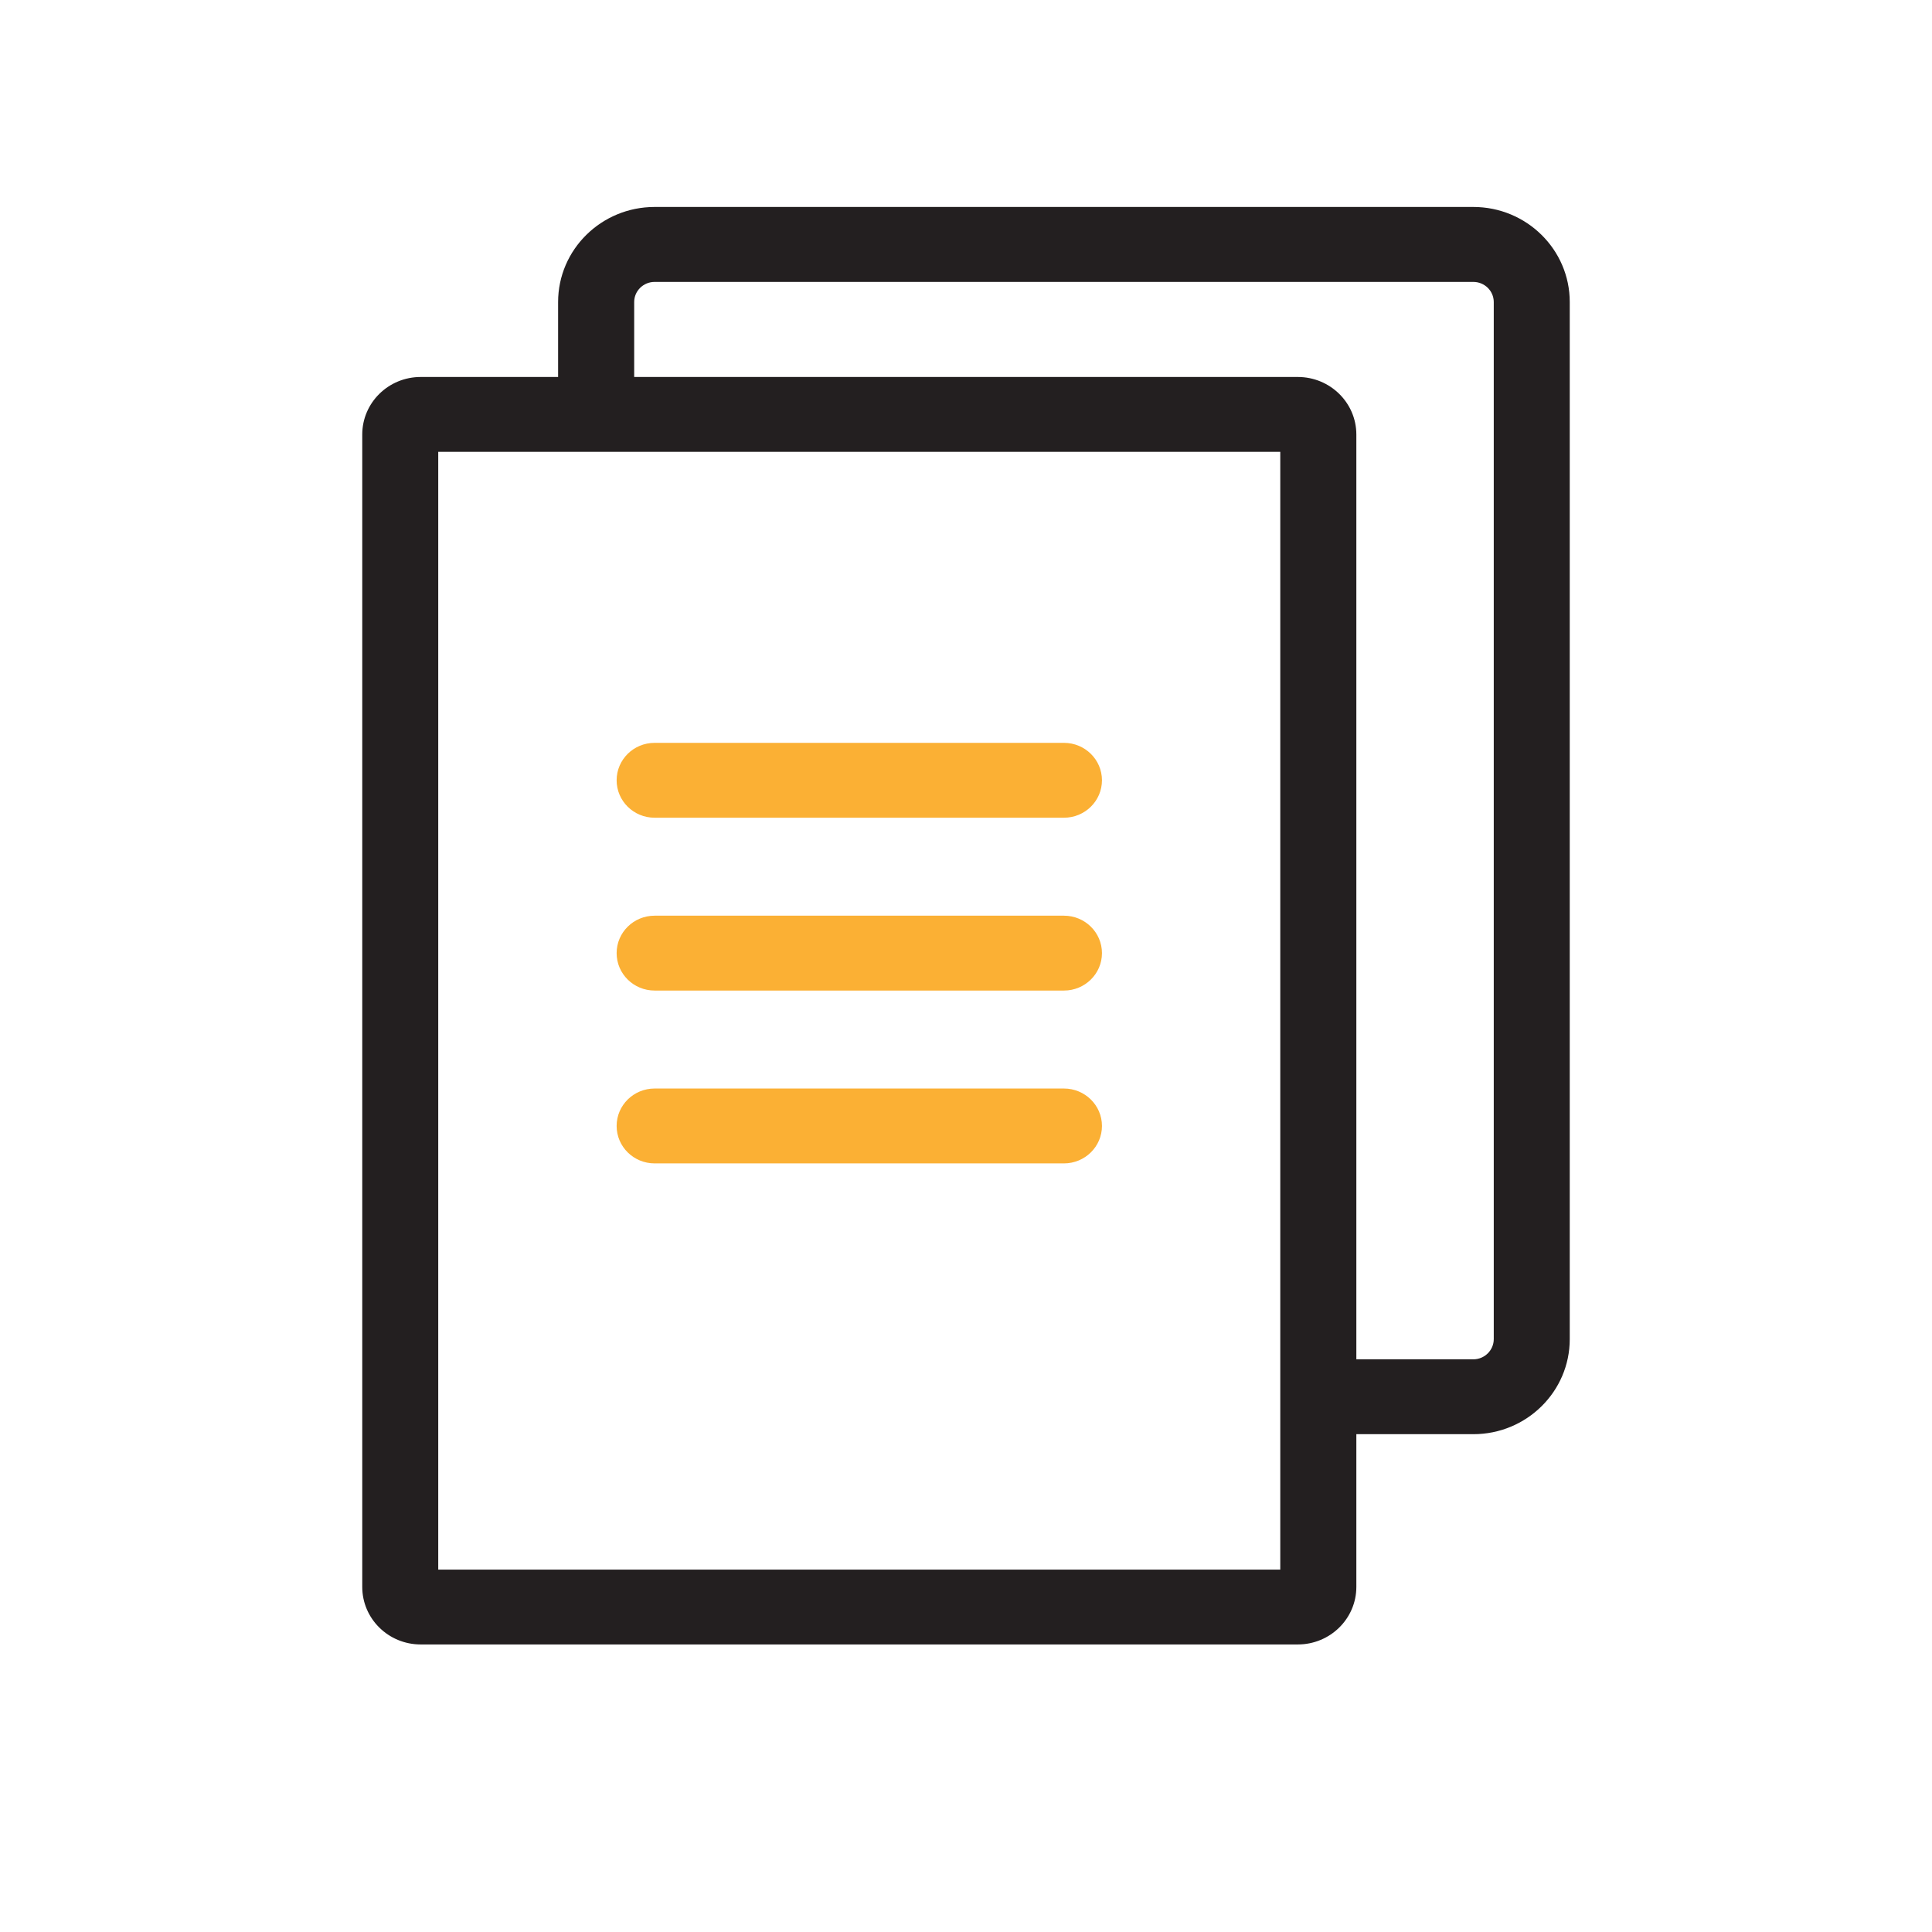 <svg width="24" height="24" viewBox="0 0 24 24" fill="none" xmlns="http://www.w3.org/2000/svg">
<path fill-rule="evenodd" clip-rule="evenodd" d="M6.933 4.683H5.226C4.825 4.683 4.5 5.003 4.5 5.398V19.713C4.5 20.108 4.825 20.428 5.226 20.428H16.122C16.523 20.428 16.849 20.108 16.849 19.713V17.816H18.302C18.963 17.816 19.5 17.287 19.5 16.635V3.752C19.5 3.1 18.963 2.571 18.302 2.571H8.132C7.47 2.571 6.933 3.1 6.933 3.752V4.683ZM7.878 4.683H16.122C16.523 4.683 16.849 5.003 16.849 5.398V16.886H18.302C18.442 16.886 18.556 16.773 18.556 16.635V3.752C18.556 3.614 18.442 3.502 18.302 3.502H8.132C7.992 3.502 7.878 3.614 7.878 3.752V4.683ZM5.444 5.613V19.498H15.904V5.613H5.444Z" fill="#231F20"/>
<path fill-rule="evenodd" clip-rule="evenodd" d="M8.132 10.158H13.217C13.477 10.158 13.689 9.95 13.689 9.693C13.689 9.436 13.477 9.228 13.217 9.228H8.132C7.871 9.228 7.66 9.436 7.66 9.693C7.66 9.95 7.871 10.158 8.132 10.158ZM8.132 12.305H13.217C13.477 12.305 13.689 12.097 13.689 11.84C13.689 11.583 13.477 11.375 13.217 11.375H8.132C7.871 11.375 7.66 11.583 7.66 11.84C7.66 12.097 7.871 12.305 8.132 12.305ZM13.217 14.452H8.132C7.871 14.452 7.66 14.244 7.66 13.987C7.66 13.73 7.871 13.522 8.132 13.522H13.217C13.477 13.522 13.689 13.73 13.689 13.987C13.689 14.244 13.477 14.452 13.217 14.452Z" fill="#FBB034"/>
</svg>
